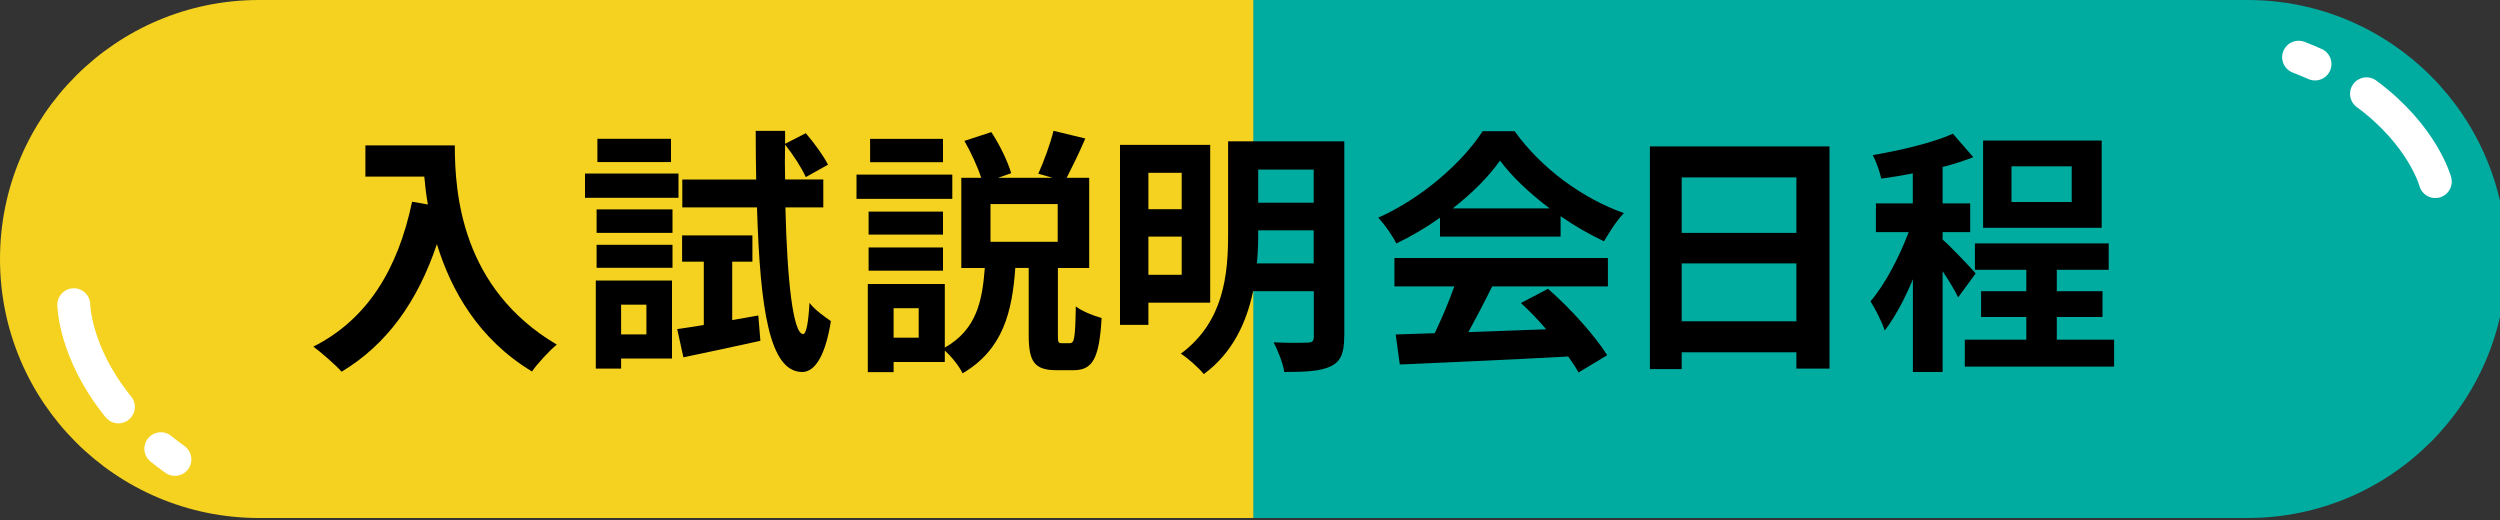 <?xml version="1.0" encoding="UTF-8"?><svg id="a" xmlns="http://www.w3.org/2000/svg" width="250" height="52" viewBox="0 0 250 52"><rect x="0" y="0" width="250" height="52" fill="#333333" stroke="none"/><defs><style>.b{fill:none;stroke:#fff;stroke-linecap:round;stroke-miterlimit:10;stroke-width:3.29px;}.c{fill:#f4d21f;}.d{fill:#00aca0;}</style></defs><path class="d" d="M224.75,0H123.19V51.8h101.56c14.31,0,25.9-11.6,25.9-25.9C250.66,11.6,239.06,0,224.75,0Z"/><path class="c" d="M25.9,0H125.33V51.8H25.9C11.59,51.8,0,40.21,0,25.9,0,11.6,11.59,0,25.9,0Z"/><path class="b" d="M16.08,44.87c.45,.36,.92,.72,1.41,1.07"/><path class="b" d="M7.38,30.47s.04,4.77,4.46,10.22"/><path class="b" d="M231.5,6.4c-.52-.23-1.07-.46-1.64-.68"/><path class="b" d="M243.53,18.16s-1.23-4.61-6.88-8.78"/><path d="M45.48,14.54c0,4.88,.7,14.31,10.2,19.92-.67,.54-1.94,1.89-2.48,2.69-5.35-3.23-8.09-8.11-9.51-12.74-1.94,5.79-5.04,10.07-9.53,12.76-.57-.65-2.02-1.91-2.82-2.51,5.37-2.71,8.45-7.7,9.87-14.49l1.58,.28c-.18-.98-.28-1.91-.36-2.79h-5.89v-3.12h8.94Z"/><path d="M67.85,19.78h-9.35v-2.43h9.35v2.43Zm-.65,16.07h-5.09v1.01h-2.53v-8.81h7.62v7.8Zm-7.54-14.91h7.59v2.35h-7.59v-2.35Zm0,3.54h7.59v2.3h-7.59v-2.3Zm7.44-8.27h-7.36v-2.33h7.36v2.33Zm-4.99,14.26v2.97h2.53v-2.97h-2.53Zm13.72,1.08l.21,2.53c-2.66,.59-5.48,1.19-7.7,1.65l-.62-2.82c.78-.1,1.68-.26,2.66-.41v-6.33h-2.17v-2.63h7.03v2.63h-2.02v5.84l2.61-.46Zm2.71-10.8c.18,7.39,.77,12.58,1.76,12.66,.34,0,.54-1.19,.65-3.13,.47,.67,1.68,1.52,2.14,1.83-.67,4.21-1.96,5.12-2.92,5.09-3.2-.08-4.16-6.17-4.47-16.46h-7.47v-2.79h7.39c-.03-1.55-.05-3.15-.05-4.86h2.94v1.29l2.07-1.06c.83,.96,1.78,2.27,2.22,3.15l-2.22,1.24c-.39-.88-1.27-2.25-2.07-3.25-.03,1.19-.03,2.35,0,3.49h3.82v2.79h-3.8Z"/><path d="M95.23,19.89h-9.58v-2.43h9.58v2.43Zm11.78,14.42c.41,0,.52-.46,.57-3.67,.57,.46,1.81,.96,2.58,1.16-.23,4.13-.93,5.22-2.82,5.22h-1.68c-2.27,0-2.79-.9-2.79-3.54v-6.69h-1.34c-.31,4.37-1.21,8.16-5.27,10.54-.34-.7-1.08-1.65-1.78-2.27v1.14h-5.12v1.01h-2.58v-8.81h7.7v6.36c3.2-1.81,3.75-4.7,4-7.96h-2.35v-9.02h1.99c-.36-1.11-1.03-2.56-1.68-3.69l2.69-.88c.85,1.27,1.65,2.95,1.99,4.11l-1.32,.46h5.45l-1.42-.41c.54-1.19,1.21-3,1.52-4.29l3.18,.77c-.62,1.45-1.32,2.87-1.86,3.93h2.25v9.02h-3.13v6.67c0,.75,.03,.85,.39,.85h.83Zm-12.71-10.85h-7.44v-2.3h7.44v2.3Zm-7.44,1.29h7.44v2.32h-7.44v-2.32Zm7.44-8.53h-7.29v-2.33h7.29v2.33Zm-2.43,14.6h-2.51v2.95h2.51v-2.95Zm13.9-10.41h-6.72v3.77h6.72v-3.77Z"/><path d="M114.84,30.27v2.22h-2.84V14.49h9.02v15.78h-6.17Zm0-12.99v3.64h3.33v-3.64h-3.33Zm3.33,10.2v-3.82h-3.33v3.82h3.33Zm16.25,6.2c0,1.63-.34,2.45-1.34,2.95-1.03,.49-2.51,.57-4.65,.57-.13-.85-.65-2.2-1.08-2.97,1.4,.08,2.97,.05,3.41,.03,.47,0,.62-.15,.62-.59v-4.55h-6.07c-.65,3.1-2.04,6.17-4.93,8.29-.46-.59-1.65-1.65-2.3-2.04,4.34-3.2,4.73-8.01,4.73-11.94V14.13h11.62v19.56Zm-3.05-7.34v-3.31h-5.55v.39c0,.93-.03,1.91-.13,2.92h5.68Zm-5.55-9.38v3.31h5.55v-3.31h-5.55Z"/><path d="M144,21.77c-1.37,.98-2.87,1.86-4.37,2.58-.36-.75-1.16-1.91-1.81-2.58,4.39-1.94,8.5-5.61,10.44-8.65h3.2c2.74,3.8,6.85,6.74,10.93,8.19-.77,.8-1.45,1.91-1.99,2.82-1.42-.67-2.92-1.52-4.34-2.51v2.04h-12.06v-1.89Zm-4.57,4.03h21.36v2.84h-11.57c-.75,1.52-1.6,3.13-2.38,4.57,2.48-.08,5.14-.18,7.78-.28-.8-.93-1.68-1.86-2.53-2.63l2.71-1.42c2.3,2.01,4.7,4.7,5.92,6.64l-2.87,1.73c-.26-.49-.62-1.03-1.03-1.6-6.07,.34-12.45,.59-16.84,.8l-.41-3,3.9-.13c.7-1.45,1.42-3.15,1.96-4.68h-5.99v-2.84Zm15.53-4.96c-1.99-1.5-3.77-3.18-4.96-4.78-1.11,1.58-2.76,3.25-4.73,4.78h9.69Z"/><path d="M182.95,14.64v22.22h-3.31v-1.63h-11.47v1.68h-3.18V14.64h17.95Zm-14.78,3.1v5.55h11.47v-5.55h-11.47Zm11.47,14.39v-5.79h-11.47v5.79h11.47Z"/><path d="M195.81,29.73c-.31-.67-.93-1.68-1.55-2.61v10.08h-2.97v-9.27c-.83,1.99-1.81,3.82-2.82,5.12-.28-.88-.93-2.14-1.42-2.92,1.45-1.68,2.87-4.42,3.82-6.92h-3.28v-2.87h3.69v-3c-1.08,.21-2.14,.39-3.15,.52-.16-.7-.52-1.73-.85-2.35,2.84-.49,6.02-1.24,8.01-2.14l2.04,2.35c-.93,.36-1.96,.7-3.07,.98v3.64h2.76v2.87h-2.76v.75c.7,.57,2.82,2.82,3.31,3.38l-1.76,2.4Zm15.6,4.24v2.69h-14.93v-2.69h6.15v-2.27h-4.52v-2.58h4.52v-2.14h-5.14v-2.64h13.38v2.64h-5.19v2.14h4.57v2.58h-4.57v2.27h5.73Zm-1.24-11.19h-11.86V14.05h11.86v8.73Zm-3-6.15h-6.02v3.57h6.02v-3.57Z"/></svg>